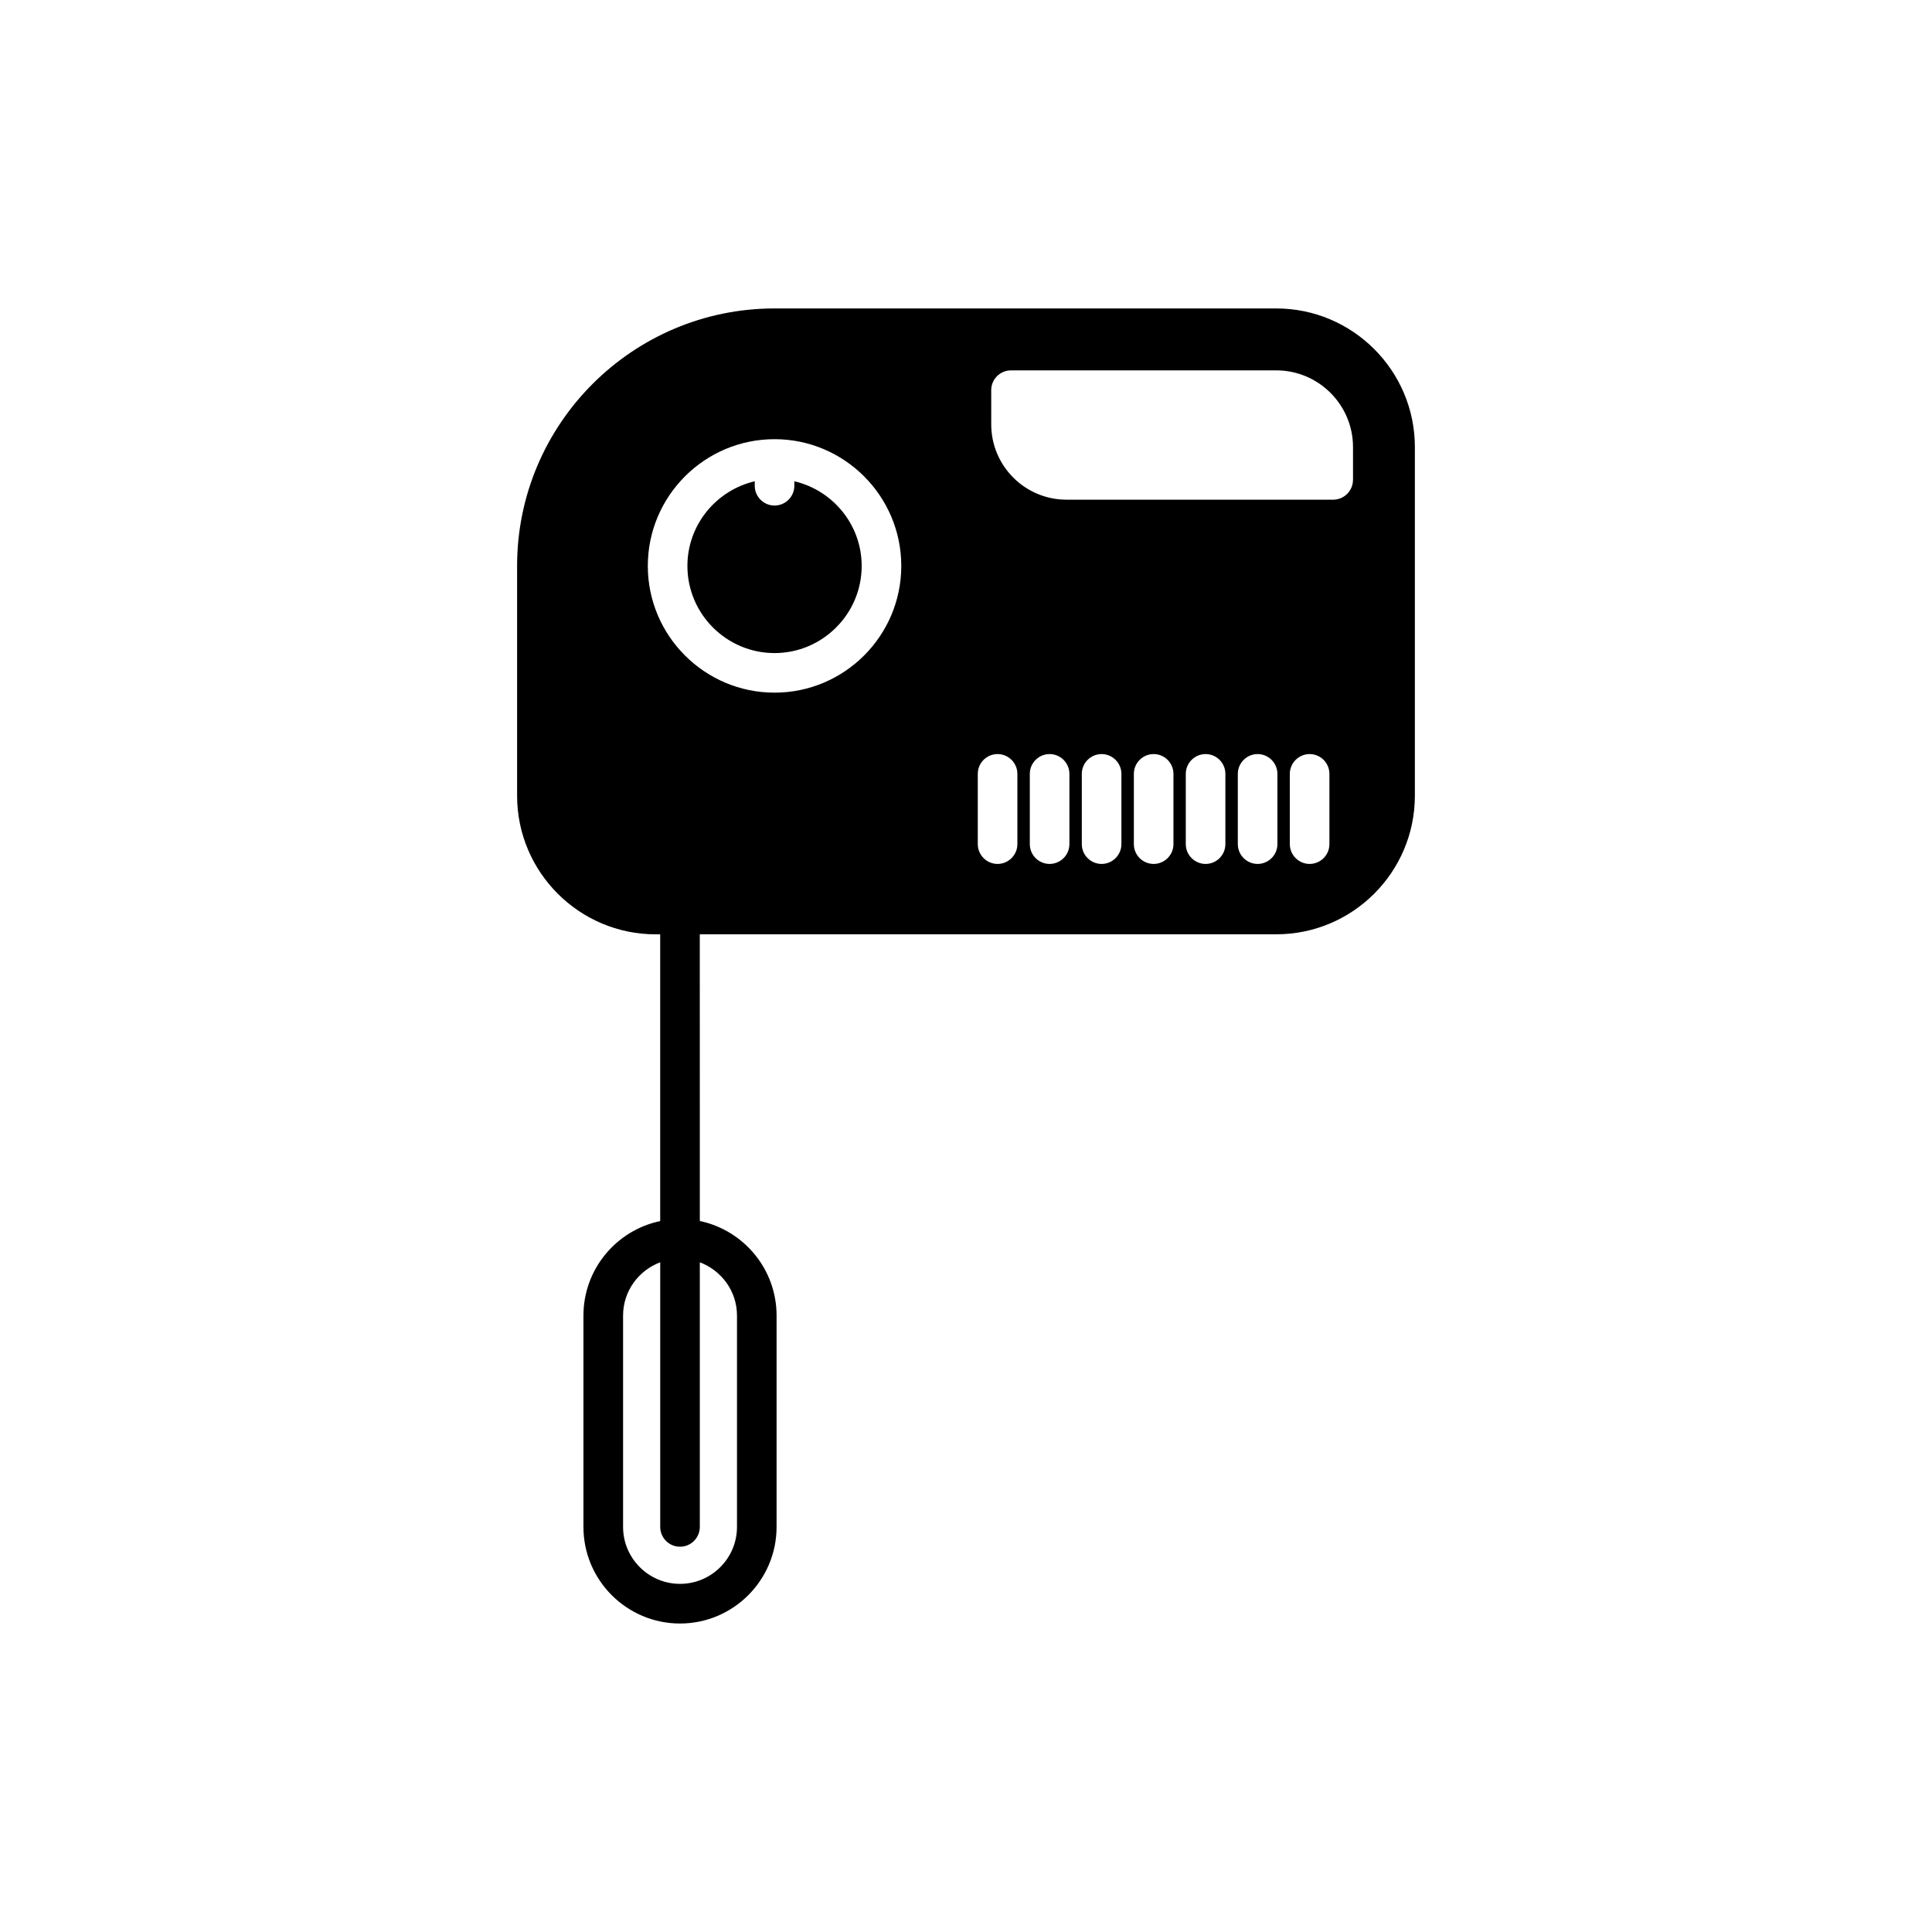 <?xml version="1.0" encoding="UTF-8"?>
<!-- Uploaded to: SVG Repo, www.svgrepo.com, Generator: SVG Repo Mixer Tools -->
<svg fill="#000000" width="800px" height="800px" version="1.1" viewBox="144 144 512 512" xmlns="http://www.w3.org/2000/svg">
 <g>
  <path d="m482.22 225.74h-132.96c-37.617 0-68.223 30.605-68.223 68.223v60.91c0 20.27 16.48 36.734 36.734 36.734h1.188v75.992c-11.598 2.414-20.34 12.73-20.34 25.031v56.027c0 14.117 11.484 25.59 25.59 25.59 14.105 0 25.59-11.484 25.59-25.59v-56.027c0-12.324-8.742-22.609-20.34-25.055l-0.008-75.977h152.77c20.258 0 36.734-16.469 36.734-36.734v-92.387c0.004-20.246-16.477-36.738-36.734-36.738zm-142.91 266.89v56.016c0 8.324-6.781 15.094-15.094 15.094s-15.094-6.781-15.094-15.094v-56.016c0-6.465 4.125-11.977 9.844-14.105v70.125c0 2.898 2.352 5.246 5.246 5.246 2.898 0 5.246-2.352 5.246-5.246v-70.125c5.738 2.16 9.852 7.641 9.852 14.105zm9.953-165.07c-18.527 0-33.586-15.074-33.586-33.586 0-18.516 15.074-33.586 33.586-33.586 18.516 0 33.586 15.082 33.586 33.586 0 18.512-15.062 33.586-33.586 33.586zm64.352 40.145c0 2.887-2.363 5.246-5.246 5.246-2.906 0-5.246-2.363-5.246-5.246v-18.621c0-2.887 2.332-5.246 5.246-5.246 2.887 0 5.246 2.363 5.246 5.246zm13.789 0c0 2.887-2.363 5.246-5.246 5.246-2.906 0-5.246-2.363-5.246-5.246v-18.621c0-2.887 2.34-5.246 5.246-5.246 2.887 0 5.246 2.363 5.246 5.246zm13.781 0c0 2.887-2.363 5.246-5.246 5.246-2.906 0-5.246-2.363-5.246-5.246v-18.621c0-2.887 2.34-5.246 5.246-5.246 2.887 0 5.246 2.363 5.246 5.246zm13.793 0c0 2.887-2.363 5.246-5.246 5.246-2.906 0-5.246-2.363-5.246-5.246v-18.621c0-2.887 2.34-5.246 5.246-5.246 2.887 0 5.246 2.363 5.246 5.246zm13.762 0c0 2.887-2.34 5.246-5.246 5.246-2.887 0-5.246-2.363-5.246-5.246v-18.621c0-2.887 2.363-5.246 5.246-5.246 2.906 0 5.246 2.363 5.246 5.246zm13.789 0c0 2.887-2.363 5.246-5.246 5.246-2.887 0-5.246-2.363-5.246-5.246v-18.621c0-2.887 2.363-5.246 5.246-5.246 2.887 0 5.246 2.363 5.246 5.246zm13.781 0c0 2.887-2.34 5.246-5.246 5.246-2.887 0-5.246-2.363-5.246-5.246v-18.621c0-2.887 2.363-5.246 5.246-5.246 2.906 0 5.246 2.363 5.246 5.246zm6.246-96.531c0 2.898-2.363 5.246-5.246 5.246h-70.68c-10.988 0-19.941-8.953-19.941-19.934l-0.004-9.086c0-2.898 2.363-5.246 5.246-5.246h70.312c11.188 0 20.32 9.121 20.32 20.332l0.004 8.688z"/>
  <path d="m349.26 317.07c-12.73 0-23.09-10.359-23.09-23.09 0-10.914 7.652-20.047 17.844-22.441v1.188c0 2.887 2.352 5.246 5.246 5.246 2.898 0 5.246-2.363 5.246-5.246v-1.188c10.203 2.394 17.844 11.523 17.844 22.441 0.012 12.707-10.371 23.09-23.09 23.09z"/>
 </g>
</svg>